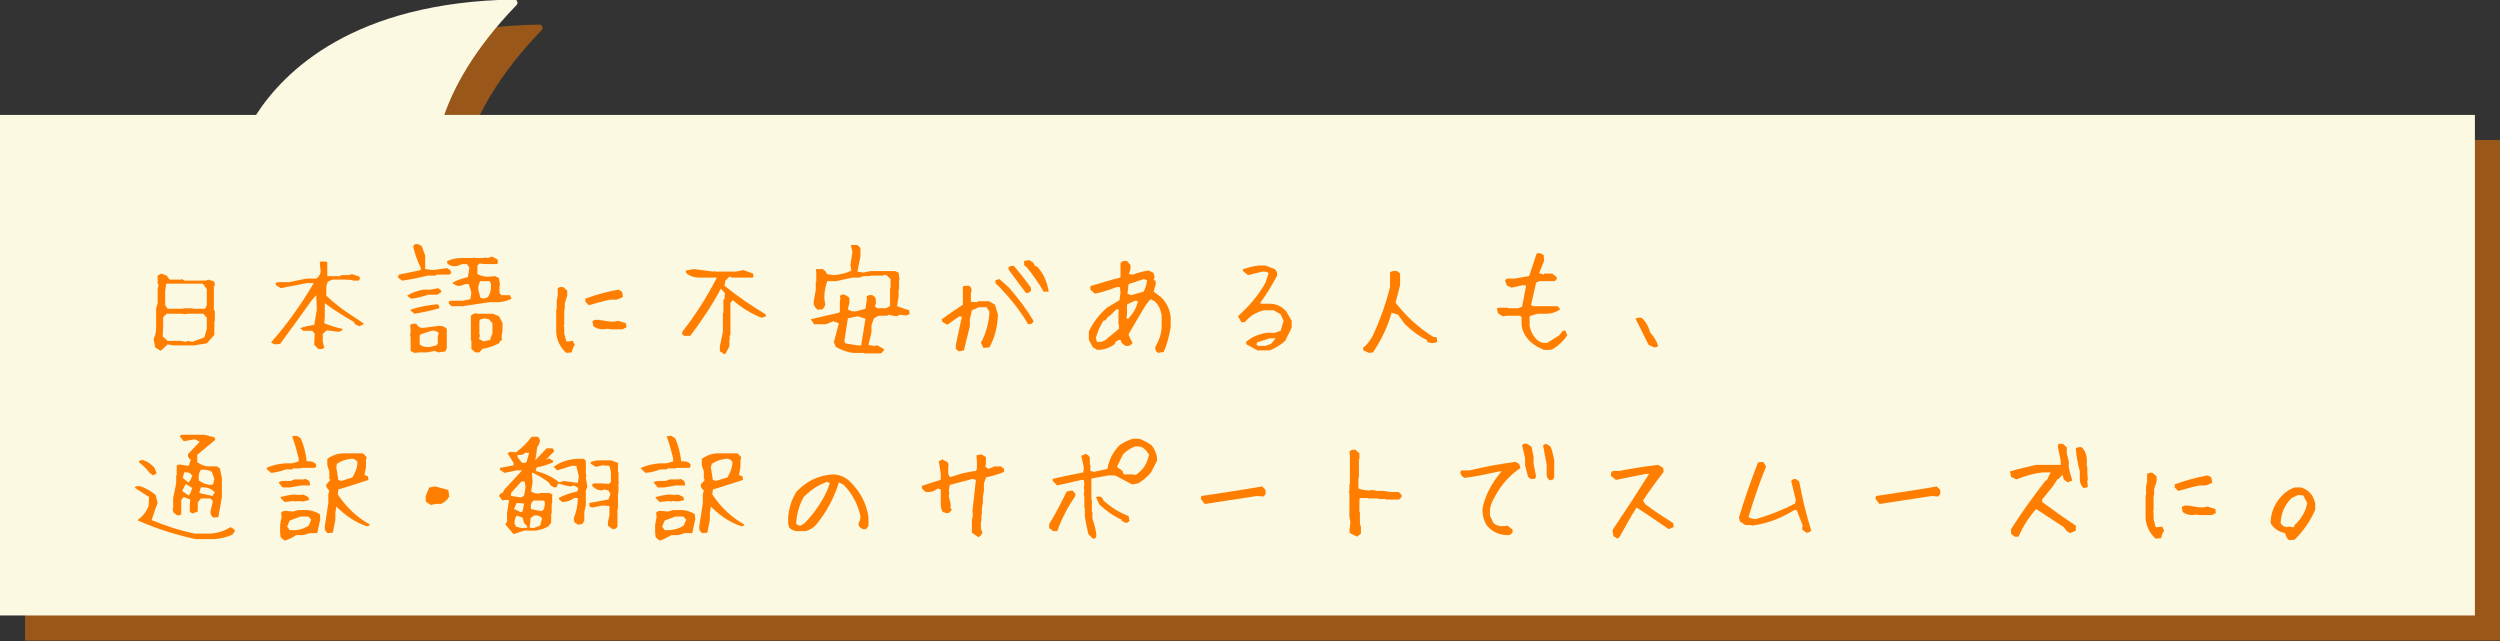 <?xml version="1.0" encoding="utf-8"?>
<!-- Generator: Adobe Illustrator 24.1.1, SVG Export Plug-In . SVG Version: 6.00 Build 0)  -->
<svg version="1.1" id="レイヤー_1" xmlns="http://www.w3.org/2000/svg" xmlns:xlink="http://www.w3.org/1999/xlink" x="0px"
	 y="0px" viewBox="0 0 498 127.7" style="enable-background:new 0 0 498 127.7;" xml:space="preserve">
<rect x="0" y="0" width="498" height="127.7" fill="#333333" stroke="none"/>
<style type="text/css">
	.st0{opacity:0.5;}
	.st1{fill:#FF7E00;}
	.st2{fill:#FCF9E3;}
</style>
<g>
	<g class="st0">
		<path class="st1" d="M93.5,27.9c1.8-5.2,5.7-12.9,14.4-21.9c0.4-0.4,0.1-1.1-0.4-1.1C75.4,5.4,61.6,19.2,56,27.9H5v99.7h493V27.9
			H93.5z"/>
	</g>
	<g>
		<path class="st2" d="M88.5,22.9c1.8-5.2,5.7-12.9,14.4-21.9c0.4-0.4,0.1-1.1-0.4-1.1C70.4,0.4,56.6,14.2,51,22.9H0v99.7h493V22.9
			H88.5z"/>
	</g>
	<g>
		<g>
			<path class="st1" d="M32,69.9l-1.1-0.7l-0.3-1.7c0.3-0.6,0.5-1.3,0.5-2.1v-4l0.3-0.9v-3l0.2-0.8l-0.2-0.2v-1.6l0.7-0.4l1.1,0.4
				l0.6,0.8H36l0.3-0.1l0.4,0.3h4.3l0.5-0.2l1.2,0.4l0.1,0.8l-0.2,0.1v4.8l0.2,0.1v2.1L42.7,64v2.7l-1.5,1.7l-2.6,0.4h-4.1l-1.1-0.2
				l-1.3,1.2H32z M40.7,67.2l0.5-1.7v-2.2l-0.7-0.8h-3.1l-0.5,0.1l-0.7-0.1L36,62.5h-2.8l-0.7,0.7v2.1l-0.1,1.7l1,0.9h2.6l1,0.2
				l0.4-0.2l0.9,0.2L40.7,67.2z M41,61.2l0.2-0.4v-3.2l-0.8-1.1h-7.3l-0.2,1.6v2.7l0.5,0.7h3.1l0.1-0.1h1.7l0.1,0.1h2.4L41,61.2z"/>
			<path class="st1" d="M63.4,69.5l-0.8-0.8v-0.6l0.1-1.6l-0.5-0.6h-1.8l-0.7-0.6v0.1c0.8-0.3,1.7-0.5,2.9-0.7l0.5-3l-0.1-2.9
				l-0.9,1c-2.2,3.1-4.3,6-6.3,8.7l-1.1,0.1L54,68.2v0c3.1-3.5,5.9-7.4,8.5-11.8h-1.4l-5.2,1L55,56.8l-0.1-0.4
				c0.2-0.2,0.6-0.2,1.1-0.2h1.6l3.4-0.7H63c0.8-0.6,1-1.3,0.8-2l-0.1-1.3l0.2-0.1H65l0.2,0.2V55h2.6l0.1-0.2h1.6l0.6-0.2l1.5,0.5
				l0.1,0.4l-0.2,0.4h-1.1l-0.8-0.2l-0.3,0.1l-0.1-0.1h-3l-0.9,0.4L65,57v1.9c1.7,1.6,3.4,2.9,5,3.9l2.4,1.6l0,0.2L71.6,65l-1-0.5
				v-0.3c-1.9-1.1-3.9-2.3-5.9-3.8V63l-0.1,1.4c1.3,0.5,2.5,0.9,3.6,1.1l0,0.3l-0.7,0.3l-2.4-0.3l-0.8,0.7v1.6l0.3,1.2
				C64.3,69.5,63.9,69.6,63.4,69.5z"/>
			<path class="st1" d="M80.1,55.9l-0.8-0.6V55l0.2-0.3l4.3-0.9v-0.5c-0.7-1.4-1.2-2.8-1.5-4.3c0.3-0.4,0.6-0.5,1.1-0.3L84,49
				l0.7,1.9v2.7l1.6,0.2l2.7-0.4l0.7,0.4l0.2,0.6l-0.4,0.3h-2.6l-0.1,0.2h-1.6C83.5,55.3,81.8,55.7,80.1,55.9z M81.9,59.5L81.2,59
				v-0.2c0.9-0.5,2-0.9,3.1-1.1h1.4l1.6-0.3l0.6,0.5v0.3l-0.8,0.5h-1.8C84.1,59.1,83,59.4,81.9,59.5z M82.5,70.3l-0.7-0.4v-2.7
				l-0.1-0.4l0.1-0.9l-0.1-1.2c0.4-0.2,0.8-0.3,1.2-0.2c0.4,0.6,0.9,0.9,1.5,0.8l3.1-0.4c0.7,0,1.1,0.2,1.5,0.6v3.9L88.7,70
				l-1.4,0.2l-0.7-0.3l-1.5,0.3h-1.5L82.5,70.3z M82.6,62.5l-0.8-0.6v-0.2c1.6-0.6,3.4-0.9,5.3-1.1c0.4,0.2,0.5,0.5,0.4,0.8
				C85.9,61.9,84.2,62.2,82.6,62.5z M86.9,68.8l0.3-0.3v-1.4l0.2-0.8c-0.5-0.4-1-0.5-1.5-0.4l-2.1,0.7l-0.2,0.3v1.7
				c0.6,0.5,1.3,0.6,2.1,0.5L86.9,68.8z M90.1,61.1l-0.7-0.6v-0.4l0.3-0.2h2.5l1.5-0.3l0.2-1.3l-0.5-1.7h-0.8
				c-0.5,0.3-1,0.4-1.6,0.3l-0.8-0.4l0-0.2c0.8-0.5,1.8-0.8,3-1.1l0.3-1.9l-0.5-0.7h-1c-0.7,0.4-1.3,0.5-2,0.4l-0.8-0.4l-0.2-0.5
				c0.8-0.5,1.8-0.7,2.9-0.7h2.2l0.5-0.1l0.1,0.1h1.5l0.4-0.1l0.6,0.1l0.8-0.3l1.1,0.6l0.1,0.6l-0.2,0.3h-2.3l-1.2-0.1l-0.4,0.4v1.7
				c0.8,0.4,1.6,0.6,2.4,0.5l1.1-0.1l0.8,0.4l0.2,1.4l-0.1,0.1v1.5l0.4,0.4h1.7l0.3,0.7c-0.7,0.4-1.6,0.6-2.6,0.7h-1.8l-5.4,0.8
				H90.1z M94.7,70.2l-0.8-0.7v-1.6l-0.1-0.1v-4.9c0.3-0.3,0.7-0.5,1.2-0.5l0.1,0.1h3.1l1.2,0.5l0.7,1.3v1.6l-0.2,1.1l0.1,0.7
				L99.6,68l-0.2,0.4c-1,0.5-2.1,0.9-3.3,1.1l-0.6,0.7H94.7z M97.2,59.2c0.5-0.8,0.7-1.7,0.6-2.7L97.5,56h-1.8
				c-0.4,0.6-0.5,1.2-0.4,1.8l0.4,1.5l0.6,0.2L97.2,59.2z M97.7,67.7v-0.3l0.4-1v-2l-0.7-0.8l-1-0.2l-0.8,0.3L95.5,64v2.5l0.1,0.4
				l-0.2,0.6l0.9,0.5L97.7,67.7z"/>
			<path class="st1" d="M112.8,70.3c-1.2-1.1-1.9-2.5-2-4.1v-4.5l0.1-0.1v-1.8l0.2-0.8v-1.6c0.3-0.2,0.7-0.3,1.1-0.2l0.8,0.7v1
				l-0.5,1.5v1.2l-0.1,0.1v2.8l-0.1,0.5l0.1,0.1v1.3l0.4,1.6h0.5l0.8-0.1l0.4,0.8c-0.3,0.4-0.5,0.9-0.6,1.5L112.8,70.3z M117.3,60.8
				l-0.7-0.7v-0.6c2.1-0.8,4.3-1.4,6.6-1.8l0.7,0.4l0.2,1c-0.4,0.3-0.9,0.5-1.4,0.6h-1.2C120.1,60,118.7,60.4,117.3,60.8z
				 M120.1,65.6c-0.7,0-1.4-0.2-1.9-0.6l-0.2-1c0.3-0.3,0.7-0.3,1.2-0.3l1.9,0.3c0.6,0.1,1.2,0.1,1.6,0l0.4-0.1l1.6,0.5l0.1,0.8
				l-0.8,0.4h-2.4l-0.5-0.1L120.1,65.6z"/>
			<path class="st1" d="M144.1,70.4l-0.7-0.4v-1l0.6-2.9v-3.7l0.1-0.1v-2.6l0.2-0.1l0.1-1.2l-0.8-0.9c-1.8,3.4-3.9,6.5-6.1,9.4h-1.2
				l-0.4-0.3v-0.5c2.6-3.3,4.9-6.9,6.9-10.8h-3.4c-1.1,0-2-0.3-2.7-0.9l-0.1-0.5l1.6-0.3l3.9,0.5l0.3-0.1l0.1,0.1h4.1l1.5-0.3
				l1.9,0.7l0.1,0.6l-0.2,0.2h-4.1l-0.5-0.2l-0.8,0.8l-0.2,1c2.7,2.2,5.5,4.1,8.2,5.7l0.1,0.4l-0.9,0.3c-2-0.8-3.9-1.9-5.7-3.5
				l-0.5,0.5v6.3l-0.2,0.5l0.1,0.4l-0.1,0.1v1.4l-0.8,1.5H144.1z"/>
			<path class="st1" d="M172.1,70.4l-0.1-0.1h-2.1c-1.3-0.2-2.4-0.6-3.4-1.2l-0.4-0.9l1-3.8l-1.1-0.4l-1.5,0.6h-2.3l-0.7-1
				c1.8-0.4,3.7-0.9,5.6-1.3l0.2-0.2v-1.9l0.1-0.8l-0.1-0.4c0.2-0.3,0.5-0.4,1-0.3l0.9,0.6v1l-0.3,1.3c0.5,0.4,1,0.5,1.7,0.4
				l1.8-0.5l0.3-2l-0.1-0.4c0.3-0.3,0.7-0.4,1.2-0.3l0.6,0.5l0.1,1l-0.2,0.7l0.4,0.4h1.8l0.6-0.3l0.2-0.2v-3.5l0.1-0.1v-1.7
				l-0.8-0.8h-0.6l-0.1,0.1h-2.5l-0.1,0.1H172l-0.8,0.3h-1.4l-3.2,0.7h-1.8c-0.4,1.1-0.6,2.2-0.6,3.4l0.2,1.4l-0.5,0.8l-1,0.1
				c-0.6-0.4-0.9-1-0.8-1.7l0.4-2.2v-1.6l0.1-0.1v-1.9l-0.1-0.5l0.1-0.1h1.3l0.6,0.5l0.2,0.5l1.4,0.2c1.3-0.1,2.5-0.4,3.5-0.9
				l-0.2-1.1l0.4-2.6l-0.3-1.3l0.1-0.1h1.2l0.6,0.6v1.7l-0.6,3l1.2,0.2l1.4-0.3h4.9l0.7,0.3l0.2,1.4l-0.1,0.1v1.8l-0.1,0.1v1.4
				l-0.3,1.9c0.9,0.3,1.7,0.6,2.4,0.8l0.1,0.7c-0.3,0.3-0.7,0.4-1.1,0.3l-0.8-0.1l-0.7,0.3l-1.7-0.3l-0.1,0.2h-1.8l-0.9,0.5
				l-0.5,1.4v1.4l-0.6,2.5l1,0.2l0.8-0.1l1.2,0.7l0.1,0.3l-0.6,0.6h-1.3L172.1,70.4z M171.6,68.8v-0.4l0.8-4.9l-1.5-0.5l-2,0.4
				l-0.7,4.5l0.2,0.5l2.5,0.4L171.6,68.8z"/>
			<path class="st1" d="M191,70l-0.6-0.5v-0.8l1.2-5.6l-0.5-0.1l-2.4,1.7l-1-0.6l-0.1-0.5c1.4-1,2.8-2,4.2-2.9V57l1.2-0.1
				c0.5,0.3,0.6,0.8,0.5,1.3l-0.1,0.1v1.8l1.1,0.1L195,60h2l1.2,0.7l0.6,2c-0.1,2.3-0.6,4.5-1.7,6.5l-1.2,0.1l-0.5-1
				c1-1.9,1.6-4,1.7-6.2l-0.5-0.8l-0.1-0.1H195l-1.4,0.6l-0.4,1.8v1.4c-0.4,1.6-0.8,3.2-1.2,4.8L191,70z M204.8,64.6
				c-1.5-2.6-3.4-5-5.5-7.2l-1-1v-0.6l0.8-0.2l1.9,1.7c1.9,2.2,3.6,4.4,4.9,6.7l-0.4,0.5L204.8,64.6z M204.4,58.4
				c-1.1-1.5-2.3-3.1-3.5-4.7v-0.5c0.3-0.2,0.7-0.3,1.1-0.2c1.1,1.3,2.2,2.7,3.3,4.2l0.1,0.7C205.1,58.3,204.7,58.4,204.4,58.4z
				 M207.9,58.1c-1-1.7-2.1-3.3-3.4-4.9l-0.5-0.4L204,52l1-0.2l0.8,0.5l0.4,0.7l0.4,0.1c1.3,1.4,2,3.1,2.3,5H207.9z"/>
			<path class="st1" d="M230.7,70.3c-0.4-0.2-0.6-0.6-0.6-1.1c0.7-1.2,1.2-2.5,1.3-3.9v-2.5c-0.2-1.1-0.6-2.1-1.4-2.8l-0.8-0.4
				c-0.5,0.5-1,1.2-1.4,1.9c-1,1.7-2,3.3-3,5.1c0.2,0.6,0.5,1.2,0.8,1.7c-0.3,0.5-0.8,0.7-1.4,0.6l-0.8-0.6l-0.1-0.5l-0.4-0.1
				l-0.7,0.4l-0.1,0.4c-1,0.8-2.2,1.2-3.5,1.2l-0.9-0.5l-0.8-1.5v-1.7c0.8-1.7,2-3.3,3.6-4.7l2.5-1.5l0.2-1.5l-0.1-1.1h-0.7
				c-1.3,0.5-2.8,1-4.3,1.3l-0.9-0.8V57c2-0.6,3.9-1.2,5.9-1.7l0.1-0.1v-2.8c0.3-0.4,0.7-0.5,1.3-0.4l0.7,0.8v0.7l-0.3,1.1l0.8,0.1
				c1-0.4,2.1-0.7,3.2-0.8l0.9,0.5l0.2,0.8l-0.2,0.6l0.4,0.1v0.8l-0.4,1.4l1.5,1.1c1.1,1.1,1.7,2.4,1.9,3.9v2.1
				c-0.3,1.7-0.7,3.4-1.4,4.9L230.7,70.3z M220.1,67.8l2.8-2.3v-0.8l-0.1-0.1v-2.4l0.1-0.5l-0.5-0.1L221,63h-0.2l-0.6,0.8l-0.4,0.1
				c-0.7,1.1-1.2,2.3-1.5,3.4l0.2,0.8h0.9L220.1,67.8z M224.8,63.6v-0.2c1-1,1.6-2.2,1.9-3.4l-0.6-0.1l-1.5,0.7l-0.1,0.1v1.8
				l-0.1,0.9L224.8,63.6z M227.8,58.1c0.4-0.7,0.6-1.5,0.7-2.3l-0.7-0.2l-3,1l-0.2,1.9l0.7,0.3L227.8,58.1z"/>
			<path class="st1" d="M250.7,69.9l-2.4-1.3l-0.1-0.5c1.2-1,2.6-1.6,4.2-1.8h1.5l1.2-0.4l0.6-2l-0.6-1.3l-1.4-0.8h-1.9
				c-1.2,0.3-2.3,0.8-3.2,1.7l-0.7,0.7h-0.6l-0.7-1.2c2.2-2,4.1-4.2,5.5-6.7l0.6-1.9c-0.3-0.3-0.7-0.3-1.2-0.3l-2.9,0.7l-1-0.8v-0.4
				c1-0.3,2.1-0.6,3.1-0.7h1.4l1.8,0.7c0.4,0.3,0.6,0.8,0.5,1.3c-1,1.9-2.1,3.7-3.4,5.5l0.4,0.1h1.8c1.2,0.1,2.2,0.6,3,1.5l1.1,1.9
				v1.4l-1.3,2.6c-1,0.9-2,1.5-3.1,1.9H251l-0.1-0.1L250.7,69.9z M253.2,68.5l0.9-1.1h-1.2l-2.5,0.8l-0.1,0.5l0.4,0.2h1.4
				L253.2,68.5z"/>
			<path class="st1" d="M272.7,70.3l-1.1-0.5l-0.1-0.5c1-0.8,1.8-1.9,2.3-3.2c1.3-2.8,2.3-5.8,3.1-8.9v-3c0.4-0.2,0.8-0.3,1.4-0.2
				l0.6,0.5v2.3l-0.9,3.5c2.1,2.7,4.6,5,7.5,6.8l0.7,0.1l0.1,0.9c-0.4,0.2-0.8,0.3-1.4,0.2l-0.6-0.2v-0.3c-1.6-0.8-3.1-1.9-4.5-3.3
				l-1.3-1.8l-1.3-0.4c-0.8,2.9-2.1,5.5-3.7,7.9L272.7,70.3z"/>
			<path class="st1" d="M307.4,69.6c-0.9-0.3-1.7-0.8-2.5-1.5c-1-0.9-1.6-2-1.8-3.3v-1.6l-0.3-0.3h-2.5l-1,0.1l-0.9-0.6l-0.2-0.9
				l0.2-0.2h2l0.1,0.1h1.9l0.8-0.3l0.8-4.2l-0.6-0.1l-2.3,0.5l-0.9-0.4l-0.4-1l0.3-0.4h1.5l3-0.5l1.5-4.5l0.6-0.1l0.8,0.4l0.1,1.1
				l-1,2.5l0.9,0.3l0.1-0.2h1.6l0.9,0.7v0.4l-0.4,0.4h-3l-0.7,0.3l-1,4.4l0.3,0.3h1.4L308,61h2.3l0.5,0.6c-0.8,0.6-1.8,0.9-3,0.9
				h-1.5l-1.4,0.4l-0.2,0.2v1.8c0.2,1.1,0.7,2.1,1.6,2.9c0.5,0.4,1.2,0.6,1.9,0.5l2.4-1.5l0.6-0.8l0.6-0.2l0.4,1
				c-0.8,1.2-1.8,2.1-3,2.8l-0.6,0.1H307.4z"/>
			<path class="st1" d="M329.5,69.2l-1.1-0.5l-2.6-5.2c0.3-0.2,0.7-0.3,1.2-0.2c0.8,0.7,1.4,1.7,1.7,2.9c0.7,0.8,1.3,1.7,1.6,2.7
				C330.2,69.1,329.9,69.2,329.5,69.2z"/>
			<path class="st1" d="M39,107.4c-4.1-0.9-7.9-2.1-11.5-3.7l0-0.2c0.9-0.6,1.6-1.5,2.1-2.7l0.1-1.8l-2.8-1.8l0-0.2
				c0.3-0.2,0.7-0.2,1.2-0.1c1,0.4,2,0.9,2.9,1.7l0.4,1.6c-0.4,1-0.8,2.1-1.2,3.4c2.9,1.2,5.7,2.1,8.6,2.7h3
				c1.5-0.1,2.9-0.5,4.1-1.3l0.7,0.4l0.2,0.4l-0.5,0.7c-1.1,0.5-2.3,0.8-3.6,0.9H39z M30.5,94.7l-0.7-0.5c-0.6-0.8-1.3-1.5-2.1-2.1
				v-0.3l0.7-0.2c0.9,0.3,1.7,0.8,2.4,1.6l0.4,1.1L30.5,94.7z M42.5,103.1c-0.5-0.4-0.7-0.9-0.5-1.5l0.4-1.8l-0.5-0.5H40l-0.6,0.8
				v1.8l-1.1,0.4l-0.5-0.4v-1.2l0.1-1.2L36.6,99l-0.5,0.6v2.8c-0.2,0.3-0.5,0.3-0.9,0.2l-0.7-0.6l-0.1-0.7l0.1-0.1v-2l0.6-3v-1.4
				l0.1-0.2v-1.9c0.3-0.2,0.6-0.2,1-0.1l1.4,0.2l0.4-1.2c-0.5-0.4-0.7-0.8-0.5-1.2l2.3-2.4l-1-0.5l-2.2,0.4l-0.8-1
				c0.1-0.2,0.3-0.3,0.7-0.3h4.2l2,0.5l0.2,0.5l-3.6,3v1.5c0.8,0.5,1.5,0.8,2.2,0.8h1.7l0.6,0.4l0.4,1.9V99l-0.7,4L42.5,103.1z
				 M37.9,98.3l0.4-1.1L37,96.4l-0.7,1.4l1.3,0.9L37.9,98.3z M37.9,95.7l0.4-0.9c-0.3-0.6-0.9-0.8-1.6-0.7l-0.3,1.1l1.1,0.9
				L37.9,95.7z M42.5,96.3l0.2-0.9L42.2,94c-0.6-0.4-1.3-0.5-2.2-0.4c-0.4,0.6-0.5,1.3-0.4,2.1c0.8,0.6,1.7,0.9,2.6,0.9L42.5,96.3z
				 M42.5,98.5l0.3-0.4c-0.7-0.8-1.6-1.1-2.8-1l-0.3,1.1l2.6,0.6L42.5,98.5z"/>
			<path class="st1" d="M54,94.2l-0.9-0.8v-0.2c1.1-0.5,2.3-0.8,3.7-0.9h1.4l1.3-0.4v-0.6c-0.4-1.6-0.8-3-1.3-4.4l0.9-0.1l0.8,0.5
				c0.6,1.3,1,2.9,1.2,4.6c0.8-0.1,1.4,0.1,1.8,0.5l0.1,0.5l-0.3,0.3H60l-0.1,0.1h-1.5l-0.2,0.2h-1.3C56,93.9,55,94.1,54,94.2z
				 M56.3,97.1l-0.8-1c0.2-0.2,0.6-0.3,1-0.3h1.4l0.8-0.3h1.8l0.4-0.1l0.7,0.4l0.2,0.8l-0.1,0.1H60l-2.3,0.4H56.3z M56.7,107.7
				l-0.8-0.7l-0.1-0.9v-1.5l0.3-1.7l-0.1-0.8c0.3-0.3,0.7-0.4,1.3-0.3l1.1,0.1l1-0.3h1.9c0.9,0.1,1.7,0.4,2.4,0.8l0.1,1l-0.6,2.8
				l0,0h-1.5l-1.3,0.4h-1.4C58.1,107.2,57.4,107.5,56.7,107.7z M56.7,100l-0.8-0.8V99c0.8-0.2,1.7-0.4,2.6-0.5l1.2,0.1l0.7-0.1
				l1,0.5l0.2,0.6l-1.2,0.3l-1.1-0.1l-0.4,0.1l-0.4-0.1L56.7,100z M61.5,104.7l0.5-1.2l-0.6-0.6h-1.6l-2.1,0.8l-0.5,1.2l0.5,0.7H59
				C59.9,105.5,60.7,105.2,61.5,104.7z M65.3,106.2c-0.5-0.3-0.7-0.8-0.6-1.4l0.7-4.6v-1.7l0.2-0.8c-0.5-0.4-0.7-0.8-0.6-1.2
				l0.8-0.9l-0.2-0.2v-1.5l-0.4-1.2v-1.3c1-0.7,2.1-1.1,3.3-1.1h3.8L73,91v0.5l-0.1,0.1v1.5l-0.3,1.5l0.7,0.3l0.1,0.7
				c-1.9,0.6-3.9,1.3-6,1.9l-0.1,1c1.8,2.7,3.9,4.6,6.4,6l-0.3,0.3h-0.4c-2.1-0.7-4.1-2-6-3.9l-0.2,1.3v1.4l-0.5,2.5L65.3,106.2z
				 M70.2,95.1c0.6-1,1-2,1-3.1c-0.4-0.5-0.8-0.7-1.3-0.6c-1,0.1-1.9,0.4-2.8,1L67,93.1l0.4,2.5l0.6,0.2L70.2,95.1z"/>
			<path class="st1" d="M85.8,100.6l-1-0.7v-1.1l0.7-1.7l1.2-0.2l2.6,0.7l0.2,1.3c-0.4,0.7-1,1.2-1.7,1.5
				C87.1,100.3,86.5,100.4,85.8,100.6z"/>
			<path class="st1" d="M102.3,106.4l-1.6-1.9v-0.2l0.3-0.3v-1.8l0.4-2.6h-0.9l-0.4,0.1l-0.7-0.9l0.3-0.5l0.4-0.1l0.4-0.7l3.5-3.8
				h-1.1l-2.4,0.5l-0.9-0.6v-0.4l2.7-0.5v-0.5l-1.2-1.9l0.5-0.3l1.2,0.1c1.2-0.9,2.3-2,3.1-3.1h1.2c0.6,0.4,0.6,1.1-0.1,2.1
				l-0.2,1.7l-0.2,0.9l2.3-2.4h1.2l0.3,0.6l-1.7,1.7l0.6-0.3l0.8,0.4l0.1,0.4c-1,0.4-2,0.8-3.3,1l-0.2,0.7c1.8,0.5,3.4,1.2,4.7,2.3
				l0.9-0.3l2.8,0.4l0.2-1.3l-0.5-2.1h-0.9l-2.9,0.9l-0.7-0.7c1.3-1,2.9-1.5,4.7-1.6h1.3l0.4,0.4v2.5l0.1,0.5l-0.1,0.4l0.3,1.7
				l-0.3,0.8v1.9l0,1l-0.3,1.4v1.7l-0.4,0.7l-0.9,0.1l-0.7-0.5l-0.1-0.8c0.5-1.2,0.8-2.5,0.8-4h-0.7c-0.7,0.5-1.5,0.8-2.4,0.8
				l-0.7-0.6v-0.2c1.1-0.6,2.3-1,3.7-1.3l0.2-0.7l-0.9-0.5l-0.6,0.2c-0.8-0.1-1.6-0.3-2.5-0.6l-0.3,0.7l-0.5,0.1l-0.7-0.4l-0.4-0.6
				c-1-0.8-2.1-1.4-3.3-2v0.9l0.1,1.1l-0.3,1.8c0.5,0.3,1,0.5,1.7,0.4l0.1-0.1h1.8l0.5,0.2l0.1,0v1.8l-0.1,0.1v1.9l-0.1,0.1v1.8
				l-0.5,0.7c-0.8,0.5-1.7,0.8-2.7,0.9h-2.2L102.3,106.4z M104.4,98.7l0.3-1.7l-0.2-1.1h-0.6l-2.1,2.3v0.6l2,0.3L104.4,98.7z
				 M105.1,105.1l-0.2-0.4l-0.5-0.5l-0.3-1.1l-1.2-0.4c-0.3,0.5-0.4,1-0.4,1.6l0.3,0.6l1.1,0.3L105.1,105.1z M104.1,101.9l0.3-1.6
				l-1.5-0.1l-0.5,1.2l1.3,0.6L104.1,101.9z M104.9,92l0.5-1.8h-0.8c-0.3,0.4-0.8,0.5-1.5,0.4v0.5l0.9,1.1h0.6L104.9,92z
				 M107.6,104.7l0.4-1.5c-0.5-0.5-1-0.6-1.6-0.5l-0.7,0.5l-0.2,1.9l0.8,0.1L107.6,104.7z M108.2,101.6c0.3-0.5,0.4-1,0.3-1.7
				l-0.3-0.2h-1.9c-0.5,0.4-0.7,1-0.5,1.7c0.7,0.2,1.4,0.3,2.1,0.4L108.2,101.6z M117.4,100.2l3.8-0.7l0.4-1.1l-0.4-0.7l-0.9-0.2
				l-0.4,0.2c-0.7,0-1.4-0.3-1.9-0.9l-0.1-0.2l0.3-0.3h1.7l1.4,0.1l0.4-0.4v-2l-0.3-1.2l-1.4-0.1l-1.3,0.3l-1-0.6l-0.1-0.3
				c0.5-0.2,1-0.4,1.6-0.4h2.5l1.4,0.5l0,0v1.8l0.1,0.1v1.8l0.1,0.3l-0.1,0.1v1.8l-0.1,0.1v3.1l-0.1,0.1v3.5l-0.3,0.4l-0.7,0.1
				l-0.9-0.7V104l0.3-1.4v-1.8l-1.4-0.1l-2,0.4l-0.6-0.2L117.4,100.2z"/>
			<path class="st1" d="M128.6,94.2l-0.9-0.8v-0.2c1.1-0.5,2.3-0.8,3.7-0.9h1.4l1.3-0.4v-0.6c-0.4-1.6-0.8-3-1.3-4.4l0.9-0.1
				l0.8,0.5c0.6,1.3,1,2.9,1.2,4.6c0.8-0.1,1.4,0.1,1.8,0.5l0.1,0.5l-0.3,0.3h-2.6l-0.1,0.1H133l-0.2,0.2h-1.3
				C130.6,93.9,129.6,94.1,128.6,94.2z M131,97.1l-0.8-1c0.2-0.2,0.6-0.3,1-0.3h1.4l0.8-0.3h1.8l0.4-0.1l0.7,0.4l0.2,0.8l-0.1,0.1
				h-1.8l-2.3,0.4H131z M131.4,107.7l-0.8-0.7l-0.1-0.9v-1.5l0.3-1.7l-0.1-0.8c0.3-0.3,0.7-0.4,1.3-0.3l1.1,0.1l1-0.3h1.9
				c0.9,0.1,1.7,0.4,2.4,0.8l0.1,1l-0.6,2.8l0,0h-1.5l-1.3,0.4h-1.4C132.7,107.2,132,107.5,131.4,107.7z M131.4,100l-0.8-0.8V99
				c0.8-0.2,1.7-0.4,2.6-0.5l1.2,0.1l0.7-0.1l1,0.5l0.2,0.6l-1.2,0.3l-1.1-0.1l-0.4,0.1l-0.4-0.1L131.4,100z M136.2,104.7l0.5-1.2
				l-0.6-0.6h-1.6l-2.1,0.8l-0.5,1.2l0.5,0.7h1.2C134.5,105.5,135.4,105.2,136.2,104.7z M139.9,106.2c-0.5-0.3-0.7-0.8-0.6-1.4
				l0.7-4.6v-1.7l0.2-0.8c-0.5-0.4-0.7-0.8-0.6-1.2l0.8-0.9l-0.2-0.2v-1.5l-0.4-1.2v-1.3c1-0.7,2.1-1.1,3.3-1.1h3.8l0.7,0.7v0.5
				l-0.1,0.1v1.5l-0.3,1.5l0.7,0.3l0.1,0.7c-1.9,0.6-3.9,1.3-6,1.9l-0.1,1c1.8,2.7,3.9,4.6,6.4,6l-0.3,0.3h-0.4
				c-2.1-0.7-4.1-2-6-3.9l-0.2,1.3v1.4l-0.5,2.5L139.9,106.2z M144.9,95.1c0.6-1,1-2,1-3.1c-0.4-0.5-0.8-0.7-1.3-0.6
				c-1,0.1-1.9,0.4-2.8,1l-0.2,0.7l0.4,2.5l0.6,0.2L144.9,95.1z"/>
			<path class="st1" d="M158.9,105.8c-0.6,0-1.2-0.2-1.7-0.7l-0.2-0.8V103c0.2-1.9,0.7-3.6,1.7-5.1c2-2.1,4.5-3.3,7.4-3.4
				c1.3,0.1,2.4,0.6,3.3,1.5c2,2,3.2,4.3,3.6,7v1.8l-0.5,0.6h-0.6c-0.5-0.2-0.9-0.5-0.9-1.1c0.3-0.5,0.4-1,0.4-1.5
				c-0.5-2.3-1.6-4.4-3.3-6.2l-1-0.5c-0.9,3-2.4,5.8-4.5,8.4c-0.6,0.7-1.4,1.1-2.1,1.3H158.9z M160.3,104.2c2-2.1,3.5-4.3,4.6-6.8
				l0.4-1.2l-0.6-0.2c-1.7,0.6-3.2,1.6-4.6,3c-0.9,1.6-1.4,3.4-1.5,5.3c0.2,0.3,0.5,0.4,0.9,0.4L160.3,104.2z"/>
			<path class="st1" d="M194.9,107l-1.2-0.8l-0.1-0.1v-2.3l0.2-1.3l-0.1-0.6l0.7-6.3l-0.7-0.2l-4.5,1.2l-0.2,1.1l0.1,0.4l-0.1,0.7
				l0.4,1.8l-0.1,0.4l0.3,0.6l-0.6,0.6h-0.5l-0.7-0.2c-0.3-0.5-0.4-1-0.4-1.6v-2.9l-0.6-0.2c-0.7,0.6-1.5,0.8-2.4,0.7l-0.7-0.6
				l-0.1-0.6c1.2-0.4,2.4-0.8,3.7-1.2l0.1-0.1v-1.2l-0.4-2.4l0.7-0.4l1.1,0.6l0.2,0.7l-0.1,0.1v1.5l0.2,0.5l0.4,0.1
				c1.6-0.6,3.2-1,4.9-1.2l0.2-0.4v-1.5l-0.1-1.2l1-0.2l0.8,0.5l0.1,0.1v1.2l-0.1,0.7l0.6,0.4l1.2-0.5h1.3l0.6,0.5v0.6
				c-1.1,0.5-2.3,0.8-3.6,1.1l-0.4,1.2v1.5l-0.2,1.1v1.2l-0.2,1.1v1.3l-0.1,0.1v1.2l-0.1,0.1v1.5l0.3,0.6
				C195.6,106.5,195.3,106.8,194.9,107z"/>
			<path class="st1" d="M209.8,105.8l-0.8-0.6v-0.8c1.3-2.1,2.4-4.3,3.5-6.5l1.1-0.2l0.6,0.6v0.5c-1.5,2.2-2.7,4.5-3.6,7
				L209.8,105.8z M217.7,107.3l-0.9-0.9c-0.3-1.2-0.5-2.4-0.7-3.5v-1.6L216,101v-2l-0.1-0.6l0.1-0.7l-0.1-0.5l0.1-0.8l-0.1-0.8h-0.5
				l-4.8,1.1l-0.9-0.9v-0.4c2-0.5,4.1-0.9,6.1-1.3l0.1-1l-0.5-2.3l0.9-0.4l0.6,0.4l0.2,0.4v1.3l0.1,0.1v1.2l0.7,0.2l2.7-0.6
				c0.3-1.8,1.1-3.4,2.5-4.8c0.8-0.5,1.6-0.9,2.5-1.2h1.3c0.9,0.3,1.7,0.7,2.5,1.3c0.7,0.9,1.1,1.9,1.1,3l-1.2,2.4
				c-0.8,0.9-1.6,1.6-2.6,2.2l-1.2,0.2c-1.1-0.6-2.2-1.2-3.4-1.8h-1.3l-3.3,0.6l-0.1,0.1v4.1l0.1,0.1v2.3l0.1,0.1v1.3
				c0.4,1.1,0.7,2.2,0.8,3.4C218.3,107.2,218.1,107.4,217.7,107.3z M224.1,104.1l-0.7-0.4v-0.2c-1.6-0.7-3-1.7-4.4-3l-0.7-1.5
				l0.7-0.1l0.5,0.2l0.4,0.7c1.5,1.3,3.1,2.3,4.9,3l0.2,0.9C224.8,104.1,224.5,104.2,224.1,104.1z M226.4,94.5
				c1-0.7,1.7-1.6,2.1-2.6l0.4-1.3c-0.4-0.7-0.9-1.3-1.6-1.6l-1.1-0.1c-0.9,0.3-1.8,0.9-2.5,1.6l-1.2,2.5l1.1,0.8l0.2,0.6l0.1,0.1
				h1.6l0.7,0.1L226.4,94.5z"/>
			<path class="st1" d="M240,100.4l-0.8-1l0.1-0.6c4-0.6,8.1-1.2,12.1-1.9l0.7,0.7l0,0.8l-0.4,0.5l-1.3-0.1
				C246.9,99.3,243.4,99.9,240,100.4z"/>
			<path class="st1" d="M270.3,106.9l-1.4-0.7l-0.1-0.4l0.2-1.7l-0.2-1.2v-4.5l-0.1-0.5l0.1-0.1v-1.3l0.1-0.1v-5.8l-0.1-0.6
				c0.3-0.4,0.7-0.5,1.2-0.4l0.8,0.7v1.1l-0.1,0.1v3.6l-0.1,0.1v2.1c0.7,0.3,1.5,0.4,2.3,0.4l0.4-0.1l1.1,0.2h1.3l1.2,0.2h1.7
				l0.6,0.6v0.4l-0.5,0.5h-2.6l-0.1-0.1h-1.4l-0.1-0.1h-1.9l-0.1-0.1h-1.5l-0.2,0.2v2.6l0.1,0.1v2.2l0.2,0.7v1.3L270.3,106.9z"/>
			<path class="st1" d="M300.4,106.6c-1.7,0-3.1-0.6-4.2-1.9c-0.6-0.9-0.9-2-0.9-3.3c0.5-2.7,1.8-5.1,3.8-7.5h-0.4
				c-2.3,0.5-4.6,1-7,1.3c-0.5-0.3-0.8-0.7-0.8-1.2l0.2-0.3h1.6c3-0.7,6.1-1.3,9.2-1.7l0.7,0.4l0.3,0.8c-2.2,1.5-3.9,3.4-5.1,5.7
				c-0.5,0.8-0.8,1.6-1,2.5v1.3l0.7,1.5c0.6,0.5,1.3,0.7,2.2,0.6l0.6-0.1l1,0.8v0.5C301.1,106.4,300.8,106.6,300.4,106.6z
				 M304.9,95.4l-0.5-0.4l-0.6-2.3v-1.4l-0.6-2.6c0.2-0.3,0.5-0.4,1-0.3l0.9,0.6l0.4,2.1v1.3L306,95l-0.3,0.4H304.9z M308.7,95.7
				c-0.3-0.3-0.6-0.6-0.6-1v-2.1l-0.7-3.8c0.1-0.3,0.4-0.4,0.8-0.3l0.7,0.5c0.3,0.8,0.5,1.7,0.7,2.6V95l-0.2,0.5L308.7,95.7z"/>
			<path class="st1" d="M322.2,107.3l-0.8-0.5l-0.2-1.2c2.5-3.7,4.9-7.4,7.3-11.2h-0.7l-5.9,1.2l-1-0.8v-0.6l0.4-0.4h1.3
				c2.6-0.5,5.1-0.9,7.7-1.2l1,0.6l0.1,0.8c-1.4,1.8-2.8,3.7-4.1,5.7l0.4,0.7c1.8,1.4,3.7,2.6,5.6,3.8l0.1,0.8l-1,0.4
				c-2.1-1.4-4.2-2.9-6.4-4.3c-1.2,1.9-2.3,3.9-3.4,5.9L322.2,107.3z"/>
			<path class="st1" d="M359.8,106.1l-0.8-0.6v-0.4l0.1-0.4l-1.2-3.1h-0.5c-2.5,1.6-5.3,2.7-8.4,3.1l-0.1-0.1h-1.2l-1.1-0.7
				l-0.2-0.8c1.1-3.7,2.4-7.4,3.8-11l1-0.1l0.6,0.9c-1.3,3.3-2.5,6.7-3.5,10.1c0.5,0.3,1,0.4,1.5,0.4c2.7-0.8,5.3-1.8,7.8-3.1
				l0.1-0.8l-0.9-3.7c0.2-0.3,0.5-0.4,0.9-0.4l0.7,0.5c0.6,3.3,1.4,6.6,2.4,9.8C360.5,106,360.1,106.2,359.8,106.1z"/>
			<path class="st1" d="M374.4,100.4l-0.8-1l0.1-0.6c4-0.6,8.1-1.2,12.1-1.9l0.7,0.7l0,0.8l-0.4,0.5l-1.3-0.1
				C381.3,99.3,377.8,99.9,374.4,100.4z"/>
			<path class="st1" d="M401.3,106.9l-0.7-0.6v-0.9c2.1-3.3,4.4-6.5,6.9-9.7h0.2l0.8-1.6h-1.6c-1.8,0.2-3.5,0.7-5.2,1.4l-1.1-0.5
				l-0.2-1.1c1.7-0.5,3.4-0.9,5.2-1.3h4.9v-0.8l-0.6-2.9l0.2-0.5h0.8l0.8,0.7v1.2l0.4,1.6v1.2c0.2,0.9,0.4,1.7,0.7,2.6l-0.9,0.4
				l-0.8-0.6l-0.2-0.8h-0.2l-0.6,0.7h-0.2l-1,1.5l-2.1,2.6v0.5c2.2,1.6,4.4,3.2,6.7,4.7v1l-1.1,0.5l-0.7-0.4l-0.6-0.8l-5.5-3.6
				c-1.5,1.7-2.7,3.6-3.5,5.5L401.3,106.9z M415,97.2c-0.5-0.5-0.7-1.1-0.7-1.8v-1.5c-0.4-1.5-0.7-3-0.8-4.6
				c0.3-0.2,0.7-0.3,1.2-0.2c0.7,0.7,1,1.6,1,2.6v1.2l0.1,0.1v1.4l0.1,1.1l-0.1,0.4l0.1,1.1C415.7,97.1,415.4,97.2,415,97.2z"/>
			<path class="st1" d="M429.4,107.3c-1.2-1.1-1.9-2.5-2-4.1v-4.5l0.1-0.1v-1.8l0.2-0.8v-1.6c0.3-0.2,0.7-0.3,1.1-0.2l0.8,0.7v1
				l-0.5,1.5v1.2l-0.1,0.1v2.8l-0.1,0.5l0.1,0.1v1.3l0.4,1.6h0.5l0.8-0.1l0.4,0.8c-0.3,0.4-0.5,0.9-0.6,1.5L429.4,107.3z
				 M433.9,97.8l-0.7-0.7v-0.6c2.1-0.8,4.3-1.4,6.6-1.8l0.7,0.4l0.2,1c-0.4,0.3-0.9,0.5-1.4,0.6h-1.2
				C436.7,97,435.3,97.4,433.9,97.8z M436.7,102.6c-0.7,0-1.4-0.2-1.9-0.6l-0.2-1c0.3-0.3,0.7-0.3,1.2-0.3l1.9,0.3
				c0.6,0.1,1.2,0.1,1.6,0l0.4-0.1l1.6,0.5l0.1,0.8l-0.8,0.4H438l-0.5-0.1L436.7,102.6z"/>
			<path class="st1" d="M456.3,107.6l-0.5-0.1c-0.3-0.4-0.5-0.9-0.6-1.3c-1.1-0.2-2.1-0.8-2.8-1.8l-0.1-0.4c0.1-2.1,0.9-3.9,2.4-5.4
				c0.7-0.7,1.5-1.2,2.4-1.5h1.3c0.6,0.2,1.2,0.5,1.8,1.1c0.5,0.6,0.8,1.3,1,2.1v1.2c-0.9,2.2-2.3,4.2-4.1,6L456.3,107.6z M457,105
				v-0.3c1.4-1.3,2.3-2.8,2.6-4.5l-0.8-1.5l-1-0.1l-1.3,0.6c-1.4,1.4-2.1,3-2.2,5c0.3,0.5,0.8,0.8,1.3,0.8l0.4-0.1l0.6,0.1L457,105z
				"/>
		</g>
	</g>
</g>
</svg>
